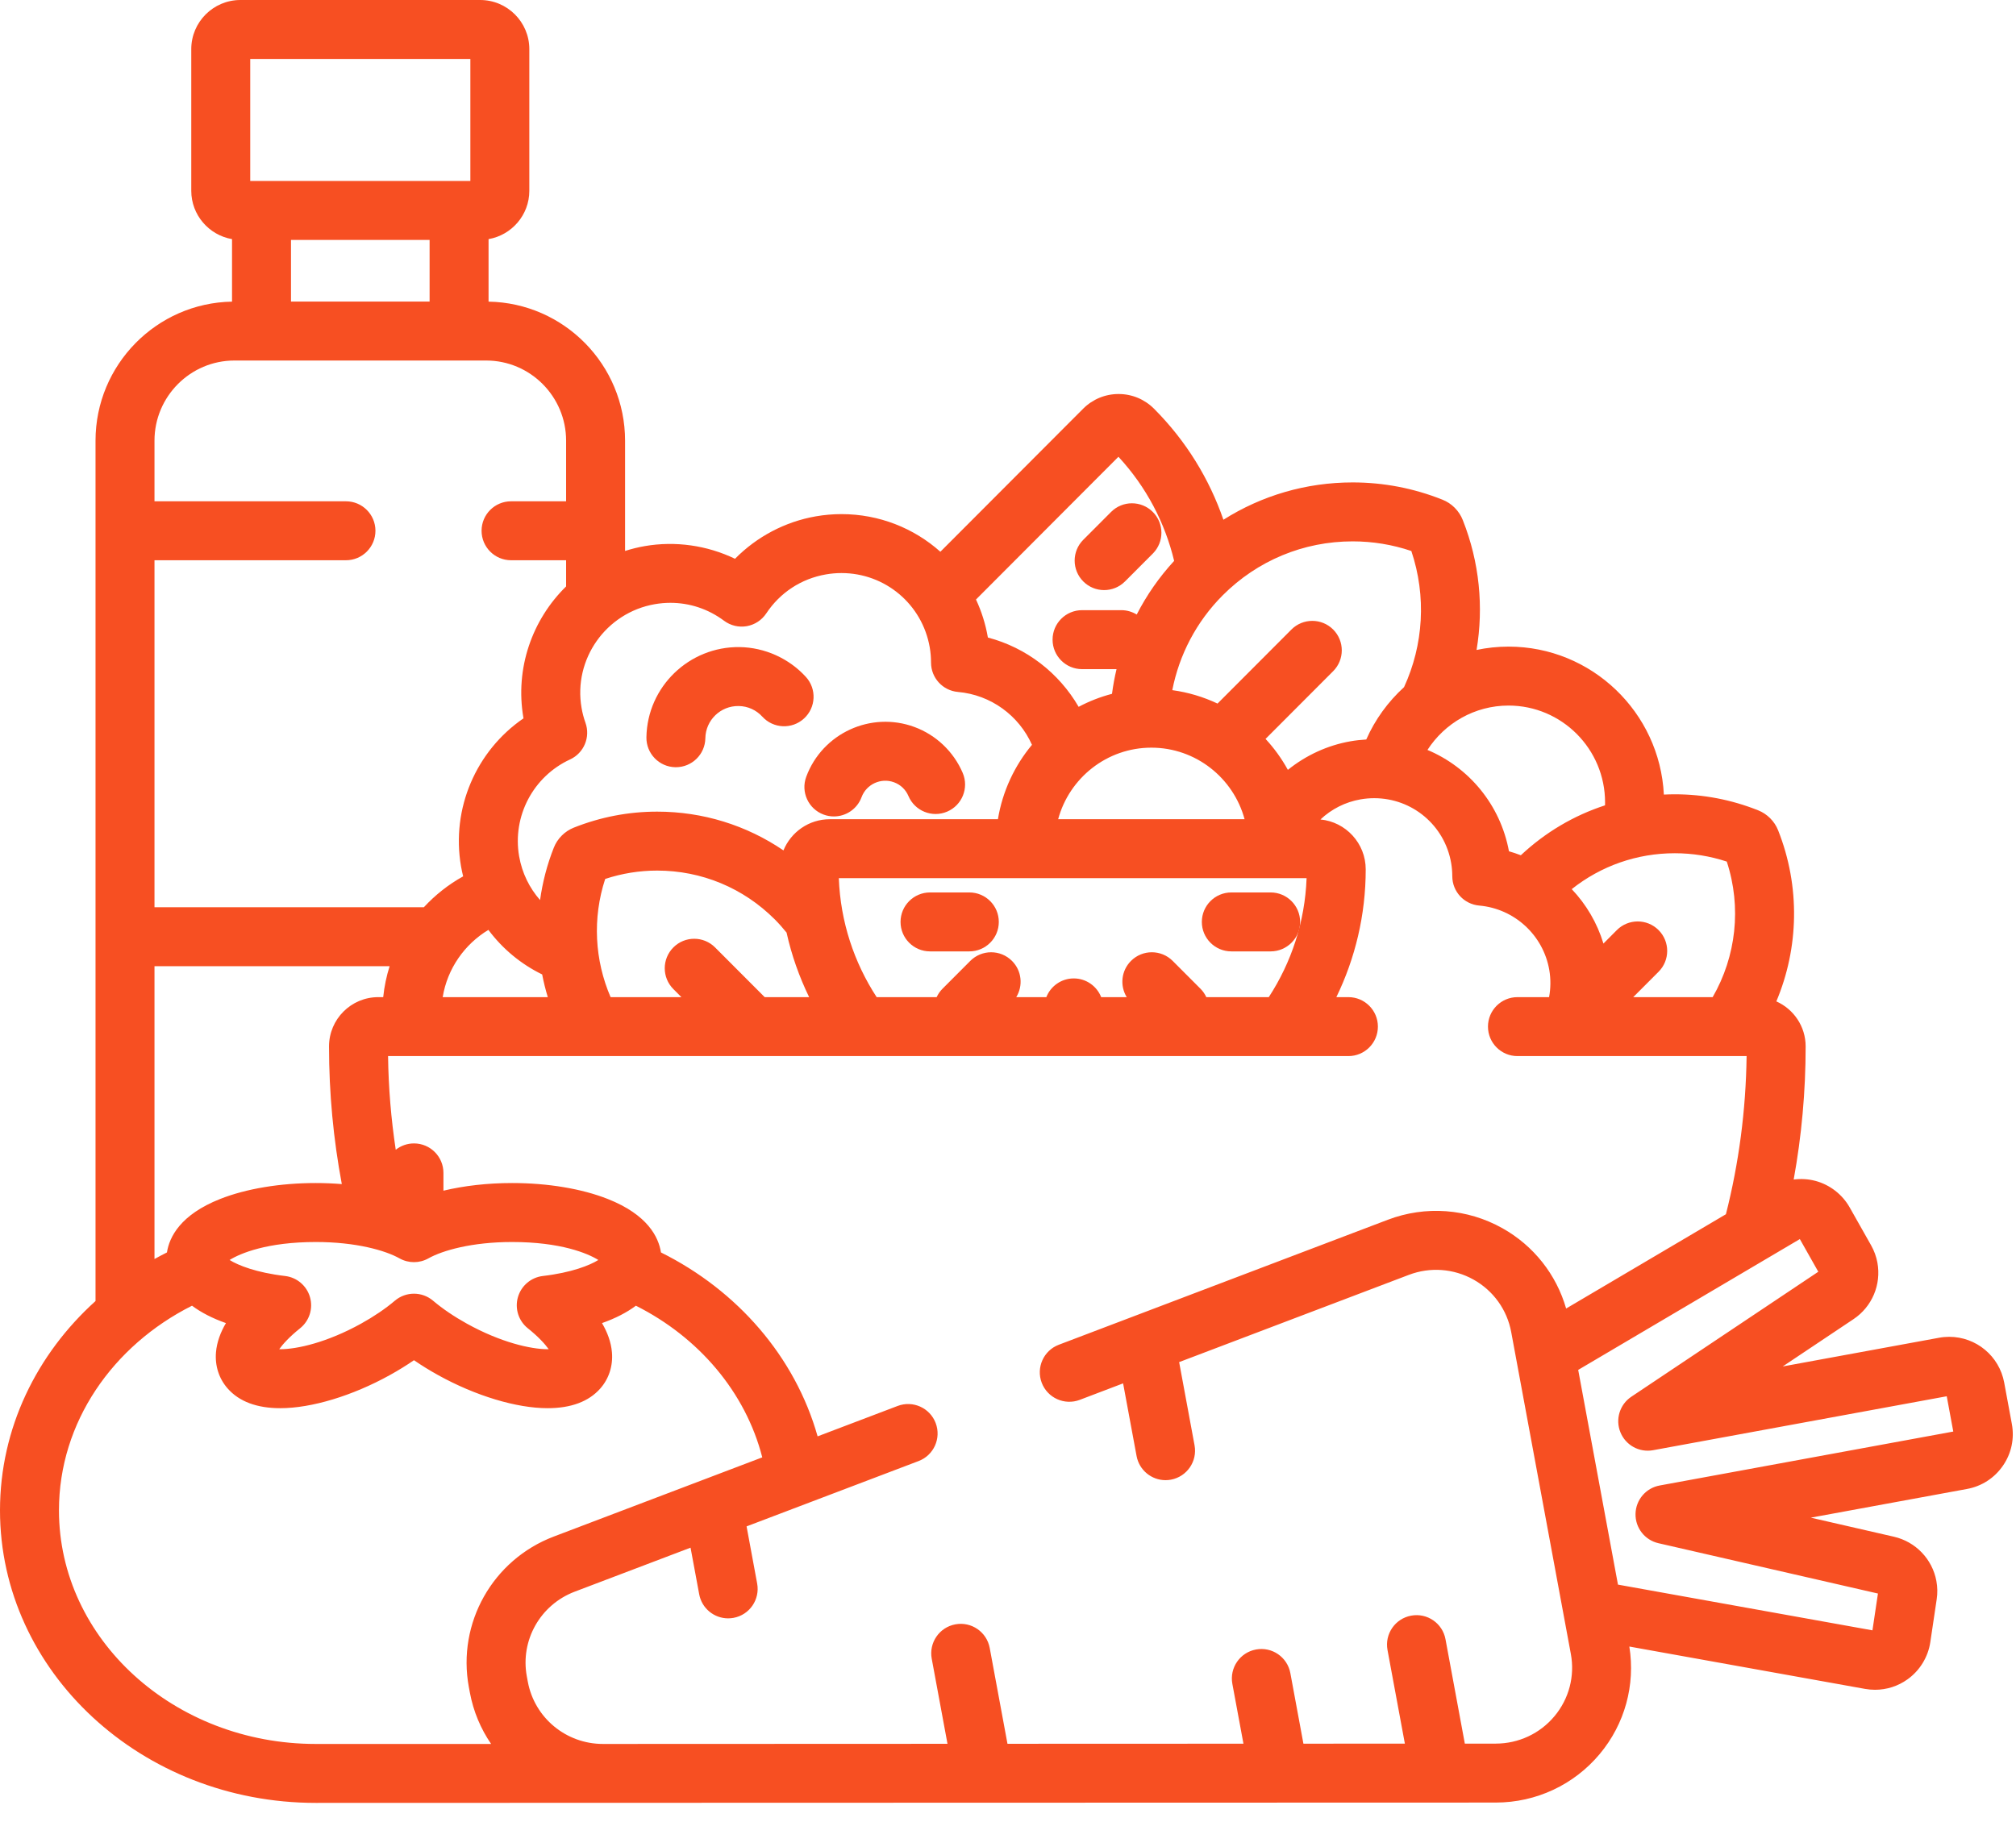 <svg width="73" height="66" viewBox="0 0 73 66" fill="none" xmlns="http://www.w3.org/2000/svg">
<path d="M29.181 24.517C28.567 23.845 27.692 23.451 26.782 23.437C24.952 23.414 23.438 24.873 23.407 26.702C23.397 27.292 23.866 27.778 24.456 27.788C24.462 27.788 24.468 27.788 24.474 27.788C25.056 27.788 25.532 27.322 25.541 26.738C25.552 26.085 26.089 25.561 26.749 25.572C27.078 25.577 27.382 25.714 27.604 25.957C28.002 26.393 28.677 26.423 29.112 26.025C29.548 25.628 29.578 24.952 29.181 24.517Z" fill="#F74F22"/>
<path d="M34.861 27.997C34.533 27.227 33.896 26.62 33.112 26.331C31.536 25.749 29.779 26.557 29.195 28.132C28.989 28.685 29.271 29.299 29.824 29.504C29.947 29.55 30.072 29.571 30.195 29.571C30.629 29.571 31.037 29.305 31.197 28.875C31.372 28.402 31.901 28.16 32.373 28.334C32.611 28.422 32.796 28.599 32.895 28.832C33.126 29.375 33.754 29.628 34.296 29.397C34.839 29.166 35.091 28.539 34.861 27.997Z" fill="#F74F22"/>
<path d="M41.742 18.541C41.324 18.124 40.648 18.125 40.232 18.543L39.226 19.551C38.809 19.968 38.81 20.644 39.227 21.061C39.435 21.269 39.708 21.373 39.981 21.373C40.255 21.373 40.528 21.268 40.737 21.059L41.743 20.051C42.16 19.633 42.159 18.957 41.742 18.541Z" fill="#F74F22"/>
<path d="M35.099 32.324H33.677C33.087 32.324 32.609 32.802 32.609 33.392C32.609 33.981 33.087 34.459 33.677 34.459H35.099C35.689 34.459 36.167 33.981 36.167 33.392C36.167 32.802 35.689 32.324 35.099 32.324Z" fill="#F74F22"/>
<path d="M46.01 32.324H44.587C43.997 32.324 43.519 32.802 43.519 33.392C43.519 33.981 43.997 34.459 44.587 34.459H46.01C46.599 34.459 47.078 33.981 47.078 33.392C47.078 32.802 46.599 32.324 46.01 32.324Z" fill="#F74F22"/>
<path d="M72.85 51.575L72.572 50.074C72.394 49.115 71.557 48.419 70.581 48.419C70.458 48.419 70.335 48.43 70.213 48.453L64.553 49.492L67.116 47.779C67.788 47.33 68.128 46.527 67.981 45.73C67.941 45.512 67.864 45.302 67.754 45.106L66.978 43.733C66.712 43.261 66.259 42.91 65.736 42.771C65.48 42.703 65.212 42.688 64.95 42.722C65.236 41.147 65.383 39.538 65.383 37.9C65.383 37.173 64.946 36.548 64.322 36.27C65.138 34.33 65.193 32.109 64.387 30.075C64.322 29.91 64.224 29.762 64.099 29.637C63.974 29.512 63.828 29.415 63.663 29.349C62.696 28.964 61.681 28.769 60.645 28.769C60.512 28.769 60.38 28.773 60.249 28.779C60.101 25.799 57.634 23.42 54.624 23.42C54.227 23.42 53.841 23.462 53.467 23.541C53.727 21.989 53.574 20.366 52.97 18.842C52.905 18.674 52.807 18.524 52.675 18.39C52.547 18.262 52.398 18.164 52.231 18.098C51.191 17.683 50.097 17.473 48.98 17.473C47.298 17.473 45.689 17.946 44.3 18.825C43.793 17.355 42.956 15.975 41.787 14.803C41.444 14.46 40.989 14.271 40.504 14.271C40.019 14.271 39.564 14.46 39.221 14.803L34.051 19.984C33.095 19.131 31.836 18.621 30.47 18.621C30.16 18.621 29.847 18.648 29.539 18.702C28.426 18.896 27.401 19.441 26.615 20.239C25.608 19.753 24.454 19.587 23.345 19.78C23.101 19.822 22.864 19.882 22.634 19.955V15.963C22.634 13.213 20.425 10.973 17.691 10.925V8.661C18.528 8.516 19.167 7.787 19.167 6.91V1.779C19.167 0.798 18.369 0 17.387 0H8.705C7.724 0 6.926 0.798 6.926 1.779V6.91C6.926 7.787 7.565 8.516 8.402 8.661V10.925C5.668 10.972 3.459 13.213 3.459 15.962V47.123C1.327 49.047 0 51.733 0 54.704C0 60.547 5.128 65.3 11.432 65.3L54.164 65.288C55.622 65.287 56.994 64.646 57.927 63.529C58.836 62.442 59.222 61.03 58.999 59.637L67.534 61.171C67.653 61.192 67.773 61.203 67.894 61.203C68.319 61.203 68.727 61.072 69.072 60.825C69.516 60.508 69.817 60.017 69.897 59.479L70.128 57.928C70.162 57.706 70.158 57.482 70.117 57.262C69.97 56.469 69.366 55.84 68.578 55.659L65.57 54.969L71.224 53.93C71.758 53.833 72.22 53.533 72.527 53.087C72.834 52.643 72.948 52.106 72.85 51.575ZM60.645 30.904C61.287 30.904 61.919 31.006 62.527 31.206C63.07 32.86 62.866 34.643 62.016 36.116H59.14L60.058 35.196C60.474 34.779 60.474 34.103 60.056 33.686C59.639 33.27 58.963 33.27 58.546 33.688L58.061 34.175C57.833 33.425 57.436 32.754 56.913 32.204C57.973 31.362 59.274 30.904 60.645 30.904ZM54.624 25.555C56.552 25.555 58.12 27.128 58.12 29.062C58.12 29.098 58.119 29.134 58.118 29.169C56.992 29.535 55.955 30.147 55.07 30.977C54.929 30.924 54.787 30.874 54.64 30.833C54.328 29.146 53.191 27.794 51.689 27.162C52.312 26.197 53.394 25.555 54.624 25.555ZM48.98 19.608C49.705 19.608 50.418 19.725 51.105 19.957C51.657 21.598 51.544 23.361 50.841 24.888C50.263 25.415 49.793 26.059 49.473 26.784C49.282 26.795 49.092 26.816 48.903 26.849C48.067 26.995 47.287 27.358 46.634 27.884C46.411 27.477 46.139 27.101 45.826 26.763L48.275 24.309C48.691 23.892 48.69 23.216 48.273 22.799C47.855 22.383 47.179 22.384 46.763 22.801L44.087 25.483C43.578 25.243 43.027 25.075 42.449 24.997C42.699 23.723 43.317 22.522 44.273 21.564C45.532 20.302 47.203 19.608 48.98 19.608ZM40.799 36.116H39.874C39.718 35.719 39.333 35.438 38.881 35.438C38.429 35.438 38.043 35.72 37.888 36.116H36.799C37.052 35.704 37.001 35.159 36.644 34.803C36.226 34.386 35.55 34.387 35.134 34.804L34.127 35.813C34.037 35.903 33.968 36.006 33.916 36.116H31.744C30.93 34.867 30.433 33.393 30.374 31.807H47.312C47.253 33.393 46.757 34.867 45.943 36.116H43.681C43.63 36.006 43.561 35.903 43.471 35.813L42.464 34.804C42.048 34.387 41.372 34.386 40.955 34.802C40.597 35.159 40.546 35.704 40.799 36.116ZM38.316 29.672C38.719 28.181 40.079 27.08 41.691 27.08C43.304 27.08 44.664 28.181 45.067 29.672H38.316ZM40.499 16.544C41.515 17.642 42.187 18.945 42.516 20.315C41.971 20.907 41.518 21.561 41.161 22.258C40.999 22.159 40.809 22.1 40.605 22.1H39.182C38.592 22.1 38.114 22.578 38.114 23.168C38.114 23.758 38.592 24.236 39.182 24.236H40.43C40.36 24.53 40.305 24.829 40.266 25.13C39.842 25.241 39.437 25.399 39.058 25.601C38.346 24.373 37.168 23.458 35.772 23.091C35.771 23.088 35.771 23.085 35.77 23.082C35.686 22.599 35.54 22.14 35.341 21.714L40.499 16.544ZM21.2 26.178C21.137 26.003 21.09 25.823 21.059 25.643C20.752 23.878 21.942 22.191 23.711 21.883C23.897 21.851 24.087 21.834 24.274 21.834C24.977 21.834 25.649 22.059 26.218 22.483C26.453 22.659 26.75 22.73 27.039 22.68C27.328 22.629 27.584 22.462 27.746 22.218C28.248 21.462 29.014 20.96 29.906 20.805C30.093 20.772 30.282 20.756 30.47 20.756C32.052 20.756 33.396 21.888 33.666 23.447C33.697 23.626 33.713 23.812 33.713 24C33.714 24.553 34.137 25.014 34.688 25.062C35.881 25.167 36.897 25.918 37.368 26.977C36.738 27.733 36.301 28.658 36.135 29.672H30.046C29.289 29.672 28.64 30.139 28.369 30.801C27.029 29.889 25.45 29.397 23.796 29.397C22.759 29.397 21.744 29.592 20.777 29.977C20.613 30.043 20.467 30.139 20.342 30.264C20.215 30.391 20.118 30.539 20.054 30.702C19.808 31.322 19.645 31.959 19.556 32.6C19.173 32.164 18.904 31.623 18.798 31.015C18.547 29.566 19.305 28.124 20.642 27.507C21.144 27.276 21.386 26.699 21.2 26.178ZM24.383 35.824L24.674 36.116H22.11C21.534 34.781 21.447 33.26 21.914 31.835C22.522 31.634 23.154 31.532 23.796 31.532C25.405 31.532 26.918 32.161 28.057 33.302C28.208 33.454 28.349 33.613 28.482 33.778C28.663 34.597 28.941 35.379 29.299 36.116H27.69L25.894 34.316C25.477 33.898 24.801 33.897 24.384 34.314C23.967 34.731 23.966 35.407 24.383 35.824ZM19.836 36.116H16.03C16.199 35.082 16.822 34.2 17.685 33.68C18.196 34.365 18.863 34.919 19.632 35.294C19.686 35.571 19.753 35.846 19.836 36.116ZM9.061 2.135H17.032V6.554H9.061V2.135ZM15.556 8.689V10.923H10.537V8.689H15.556ZM5.594 20.292H12.527C13.117 20.292 13.595 19.814 13.595 19.224C13.595 18.635 13.117 18.157 12.527 18.157H5.594V15.962C5.594 14.361 6.893 13.058 8.489 13.058H17.604C19.2 13.058 20.499 14.361 20.499 15.962V18.157H18.506C17.916 18.157 17.438 18.635 17.438 19.224C17.438 19.814 17.916 20.292 18.506 20.292H20.499V21.24C19.276 22.439 18.641 24.198 18.954 26.007C18.955 26.011 18.956 26.014 18.956 26.018C17.243 27.193 16.331 29.282 16.694 31.38C16.715 31.502 16.742 31.622 16.771 31.741C16.238 32.036 15.759 32.415 15.348 32.86H5.594V20.292ZM5.594 34.995H14.108C13.995 35.355 13.915 35.729 13.876 36.116H13.696C12.713 36.116 11.914 36.916 11.914 37.9C11.914 39.595 12.072 41.259 12.377 42.887C12.07 42.863 11.755 42.849 11.435 42.849C10.144 42.849 8.914 43.054 7.972 43.426C6.531 43.996 6.132 44.804 6.045 45.363C5.892 45.439 5.742 45.519 5.594 45.601V34.995ZM19.113 48.11C19.498 48.418 19.733 48.679 19.869 48.868C19.856 48.868 19.843 48.868 19.829 48.868C19.225 48.868 18.139 48.625 16.904 47.941C16.445 47.687 16.021 47.399 15.68 47.11C15.281 46.772 14.697 46.773 14.299 47.11C13.958 47.4 13.534 47.687 13.075 47.941C11.84 48.625 10.755 48.868 10.15 48.868C10.136 48.868 10.123 48.868 10.11 48.868C10.246 48.679 10.482 48.418 10.866 48.11C11.202 47.841 11.344 47.396 11.225 46.983C11.107 46.569 10.751 46.266 10.323 46.216C9.281 46.094 8.622 45.829 8.314 45.636C8.7 45.395 9.678 44.985 11.436 44.985C12.892 44.985 13.957 45.291 14.467 45.578C14.792 45.76 15.188 45.76 15.512 45.578C16.023 45.291 17.087 44.985 18.544 44.985C20.302 44.985 21.279 45.395 21.666 45.636C21.357 45.829 20.698 46.094 19.656 46.216C19.228 46.267 18.873 46.569 18.754 46.983C18.635 47.397 18.777 47.842 19.113 48.11ZM16.977 61.105L17.014 61.303C17.141 61.989 17.409 62.618 17.783 63.165H11.432C6.306 63.165 2.135 59.37 2.135 54.704C2.135 51.515 4.084 48.734 6.953 47.292C7.283 47.538 7.693 47.75 8.181 47.922C7.987 48.252 7.853 48.607 7.821 48.977C7.779 49.469 7.93 49.937 8.246 50.293C8.663 50.765 9.304 51.004 10.15 51.004C11.278 51.004 12.758 50.557 14.109 49.809C14.42 49.637 14.714 49.456 14.99 49.266C15.265 49.455 15.559 49.637 15.87 49.809C17.221 50.557 18.701 51.004 19.829 51.004H19.829C20.675 51.004 21.316 50.765 21.734 50.294C22.05 49.937 22.201 49.469 22.158 48.977C22.127 48.607 21.992 48.252 21.799 47.922C22.286 47.75 22.697 47.538 23.026 47.292C25.302 48.436 26.997 50.422 27.602 52.785L20.051 55.654C17.841 56.494 16.548 58.786 16.977 61.105ZM56.288 62.16C55.762 62.791 54.987 63.152 54.163 63.153L53.042 63.153L52.342 59.373C52.235 58.793 51.678 58.41 51.098 58.518C50.518 58.625 50.135 59.182 50.242 59.762L50.871 63.154L47.197 63.155L46.724 60.599C46.616 60.019 46.06 59.636 45.48 59.744C44.9 59.851 44.517 60.408 44.624 60.988L45.026 63.156L36.481 63.159L35.838 59.688C35.73 59.108 35.174 58.725 34.594 58.833C34.014 58.94 33.631 59.497 33.738 60.077L34.309 63.16L21.833 63.165C21.833 63.165 21.833 63.165 21.832 63.165C20.498 63.165 19.355 62.218 19.113 60.914L19.076 60.716C18.835 59.412 19.564 58.123 20.809 57.65L25.005 56.056L25.318 57.743C25.413 58.257 25.861 58.616 26.366 58.616C26.431 58.616 26.496 58.61 26.562 58.598C27.142 58.491 27.524 57.934 27.417 57.354L27.034 55.285L33.262 52.919C33.813 52.71 34.09 52.093 33.881 51.542C33.672 50.99 33.054 50.714 32.504 50.923L29.606 52.024C28.793 49.145 26.704 46.74 23.934 45.363C23.847 44.804 23.448 43.995 22.007 43.426C21.065 43.054 19.835 42.849 18.544 42.849C17.655 42.849 16.806 42.947 16.057 43.126V42.481C16.057 41.892 15.579 41.414 14.99 41.414C14.741 41.414 14.512 41.5 14.33 41.643C14.162 40.529 14.067 39.398 14.052 38.251H48.826C49.416 38.251 49.894 37.773 49.894 37.183C49.894 36.594 49.416 36.116 48.826 36.116H48.39C49.069 34.716 49.453 33.146 49.453 31.487C49.453 30.545 48.733 29.769 47.814 29.681C48.214 29.304 48.713 29.049 49.27 28.952C49.433 28.924 49.598 28.91 49.761 28.91C51.14 28.91 52.311 29.896 52.546 31.254C52.574 31.411 52.587 31.574 52.588 31.737C52.588 32.289 53.011 32.75 53.562 32.799C54.838 32.911 55.882 33.87 56.1 35.132C56.158 35.468 56.151 35.799 56.093 36.116H54.947C54.358 36.116 53.88 36.594 53.88 37.183C53.88 37.773 54.358 38.251 54.947 38.251H63.245C63.219 40.209 62.967 42.123 62.496 43.979L56.71 47.394C56.356 46.163 55.534 45.118 54.401 44.484C53.13 43.772 51.619 43.661 50.257 44.178L38.34 48.706C37.789 48.915 37.512 49.532 37.721 50.083C37.931 50.634 38.548 50.911 39.099 50.702L40.668 50.105L41.156 52.737C41.251 53.251 41.7 53.611 42.204 53.611C42.269 53.611 42.334 53.605 42.4 53.593C42.98 53.485 43.363 52.928 43.255 52.348L42.697 49.335L51.015 46.175C51.785 45.882 52.639 45.945 53.358 46.347C54.075 46.748 54.572 47.44 54.721 48.245L56.881 59.906C57.03 60.71 56.814 61.532 56.288 62.16ZM60.097 53.804C59.599 53.895 59.234 54.324 59.223 54.83C59.212 55.337 59.558 55.781 60.052 55.894L68.001 57.717L67.802 59.05L58.587 57.394L57.147 49.617L65.173 44.879L65.841 46.062L59.072 50.588C58.651 50.869 58.485 51.408 58.676 51.877C58.866 52.346 59.36 52.617 59.858 52.526L70.492 50.572L70.729 51.85L60.097 53.804Z" fill="#F74F22"/>
</svg>
